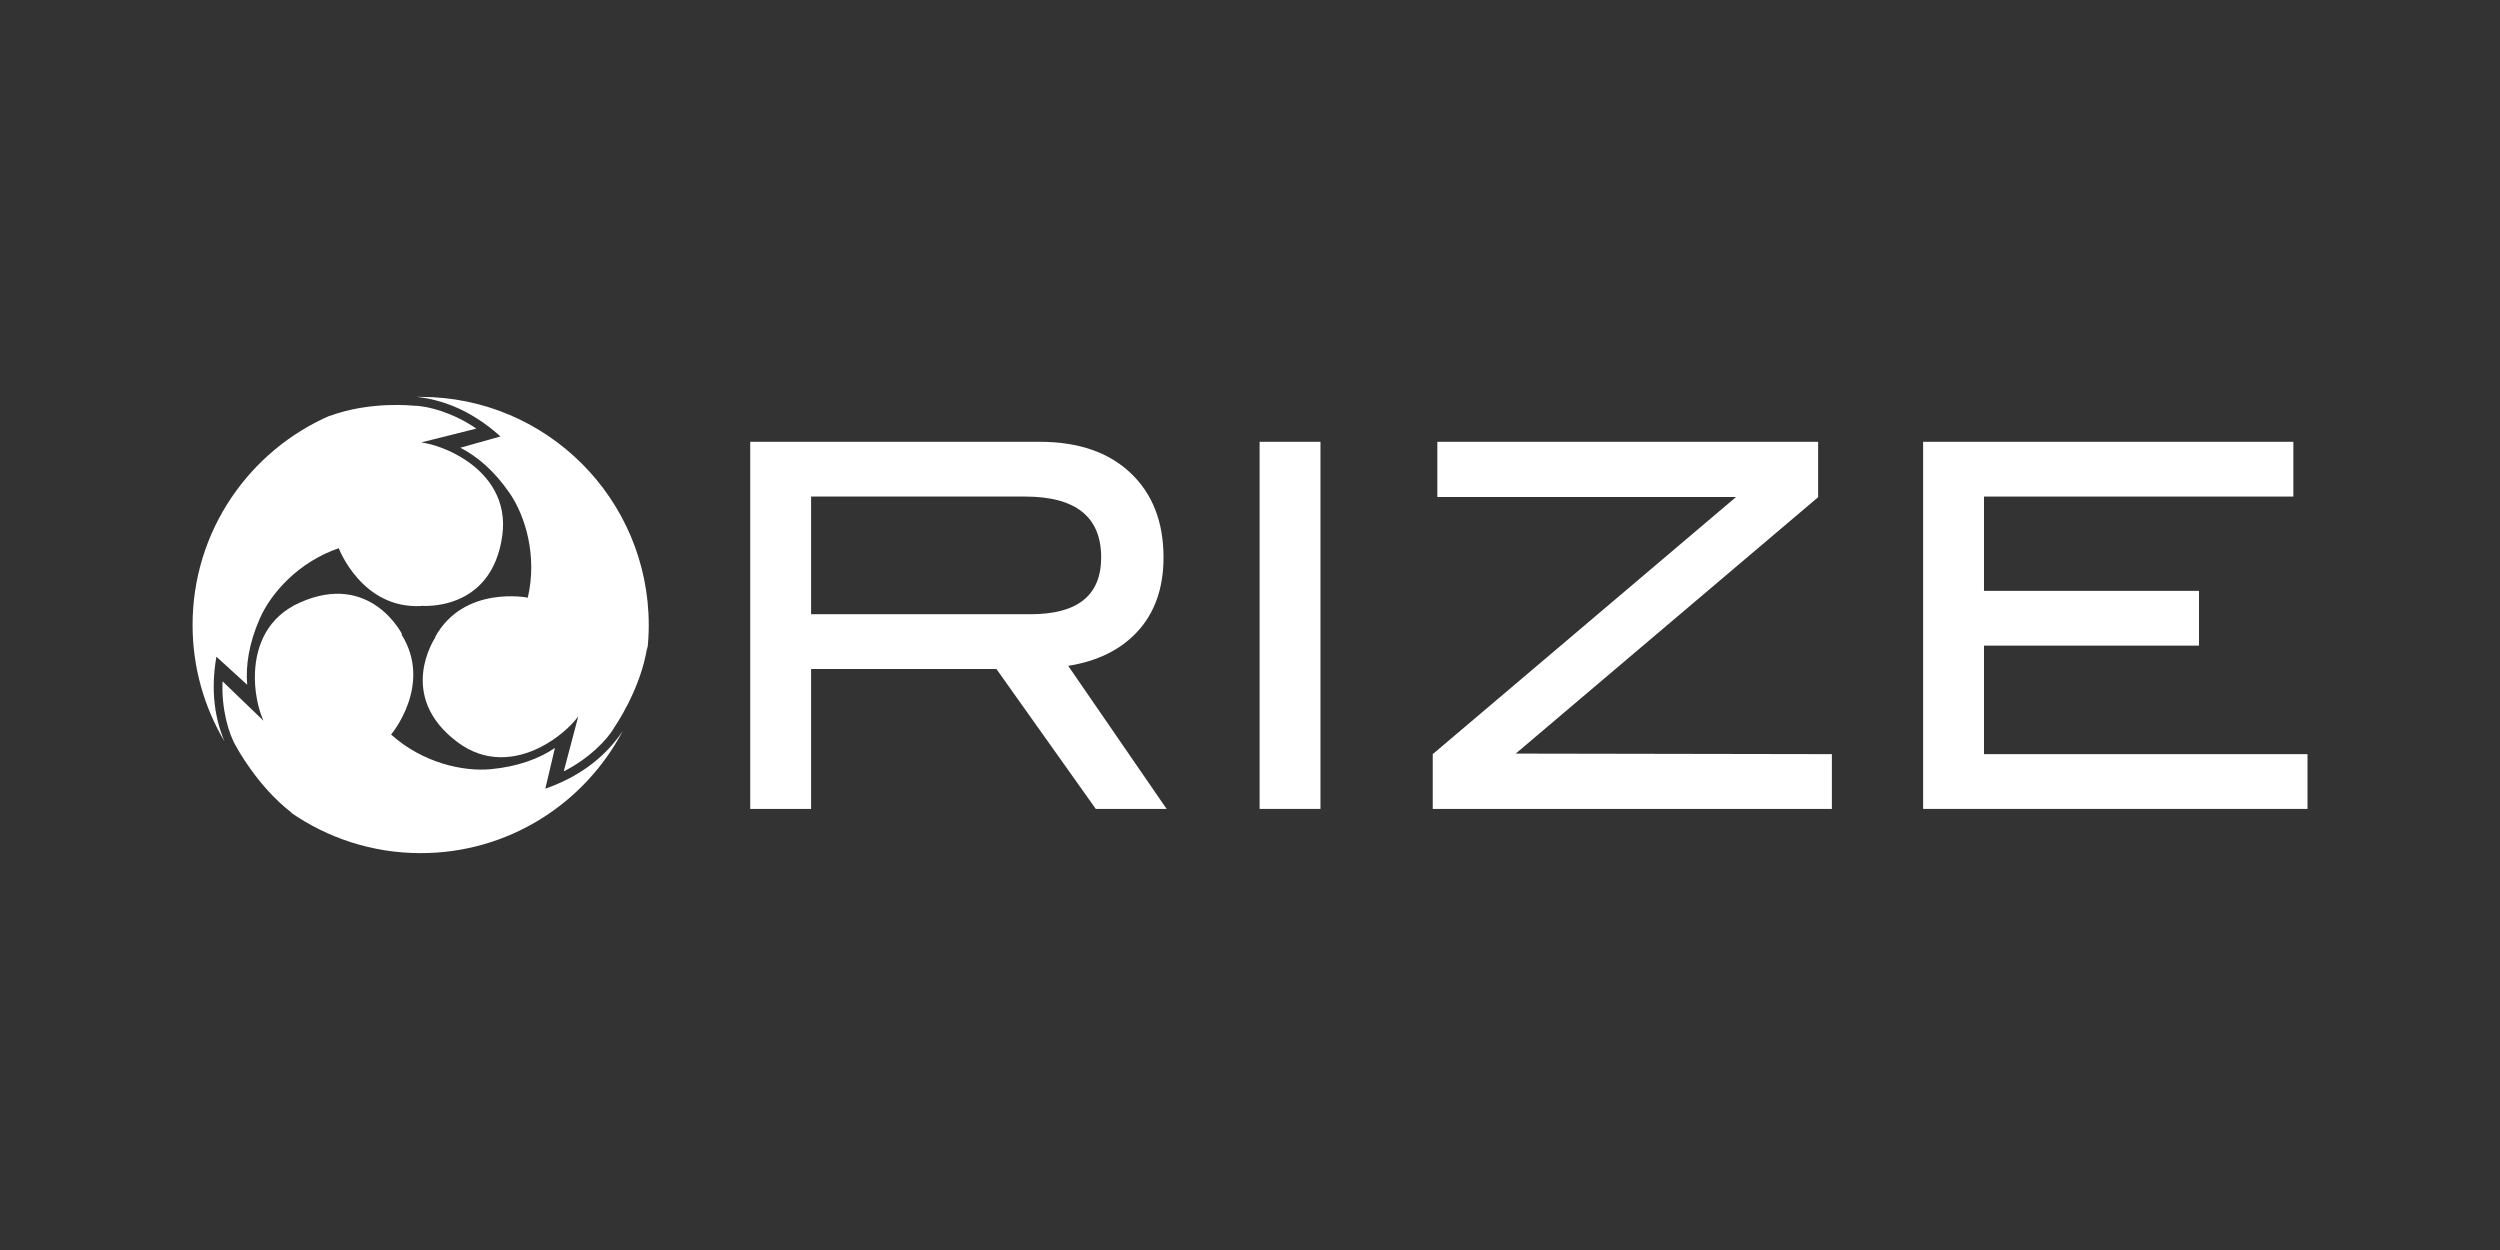 <?xml version="1.0" encoding="UTF-8"?><svg id="_レイヤー_2" xmlns="http://www.w3.org/2000/svg" viewBox="0 0 320 160"><rect x="0" y="0" width="320" height="160" fill="#333333" stroke="none"/><defs><style>.cls-1{fill:none;}.cls-2{fill:#fff;}</style></defs><g id="_レイヤー_1-2"><rect class="cls-1" width="320" height="160"/><path class="cls-2" d="M27.69,84.05l3.95,3.6c-.2-2.43.2-5.24,1.6-8.44,1.42-3.27,4.95-7.27,10.12-9.04,0,0,2.94,7.81,10.56,7.4v-.03s9,.87,10.37-8.96c.63-4.51-1.71-7.64-4.51-9.57-2.03-1.39-4.29-2.16-5.86-2.38l7.05-1.77c-2.89-2-6.21-2.93-8.03-2.93,0,0-5.55-.63-10.79,1.33,0,0,.05-.04.15-.09-10.38,4.48-17.65,14.8-17.65,26.83,0,5.44,1.49,10.52,4.08,14.89-1.2-2.85-1.8-6.42-1.03-10.84"/><path class="cls-2" d="M64.07,55.86l-5.15,1.45c2.17,1.11,4.34,2.94,6.32,5.82,2.02,2.94,3.55,8.05,2.32,13.37,0,0-8.19-1.64-11.87,5.05l.04.03s-5.11,7.46,2.82,13.41c3.64,2.73,7.51,2.2,10.55.69,2.2-1.1,3.97-2.71,4.92-3.98l-1.86,7.03c3.15-1.57,5.57-4.02,6.46-5.61,0,0,3.42-4.86,4.24-10.4,0,0,0,.18,0,.5.12-1.06.18-2.13.18-3.21,0-16.13-13.07-29.21-29.21-29.21-.16,0-.32,0-.48,0,3.29.36,7,1.73,10.71,5.06"/><path class="cls-2" d="M69.8,100.95l1.23-5.21c-2.02,1.36-4.68,2.37-8.15,2.71-3.55.35-8.76-.78-12.82-4.43,0,0,5.39-6.37,1.32-12.83h.09s-4.03-8.1-13.09-4.06c-4.16,1.85-5.58,5.48-5.74,8.89-.12,2.45.43,4.78,1.08,6.23l-5.23-5.04c-.17,3.52.8,6.82,1.76,8.37,0,0,2.68,5.08,7.12,8.48,0,0-.08-.04-.22-.11,4.73,3.3,10.49,5.25,16.7,5.25,11.23,0,20.98-6.34,25.87-15.65-1.92,2.89-4.99,5.67-9.91,7.4"/><path class="cls-2" d="M149.32,103.54h-9.06l-12.72-17.91h-23.72v17.91h-7.79v-46.99h37.06c4.93,0,8.81,1.33,11.62,3.99,2.81,2.66,4.22,6.26,4.22,10.81,0,3.98-1.15,7.18-3.44,9.6-2.12,2.25-5.04,3.68-8.76,4.28l12.59,18.3ZM131.93,78.62c6.01,0,9.02-2.42,9.02-7.27,0-5.19-3.25-7.79-9.74-7.79h-27.39v15.06h28.1Z"/><rect class="cls-2" x="161.23" y="56.55" width="7.79" height="46.99"/><polygon class="cls-2" points="234.48 103.54 183.39 103.54 183.39 96.53 222.21 63.62 183.98 63.62 183.98 56.55 232.72 56.55 232.72 63.64 194.01 96.46 234.48 96.53 234.48 103.54"/><polygon class="cls-2" points="295.36 103.54 246.16 103.54 246.16 56.55 293.55 56.55 293.55 63.56 253.95 63.56 253.95 75.63 281.47 75.63 281.47 82.64 253.95 82.64 253.95 96.53 295.36 96.53 295.36 103.54"/></g></svg>